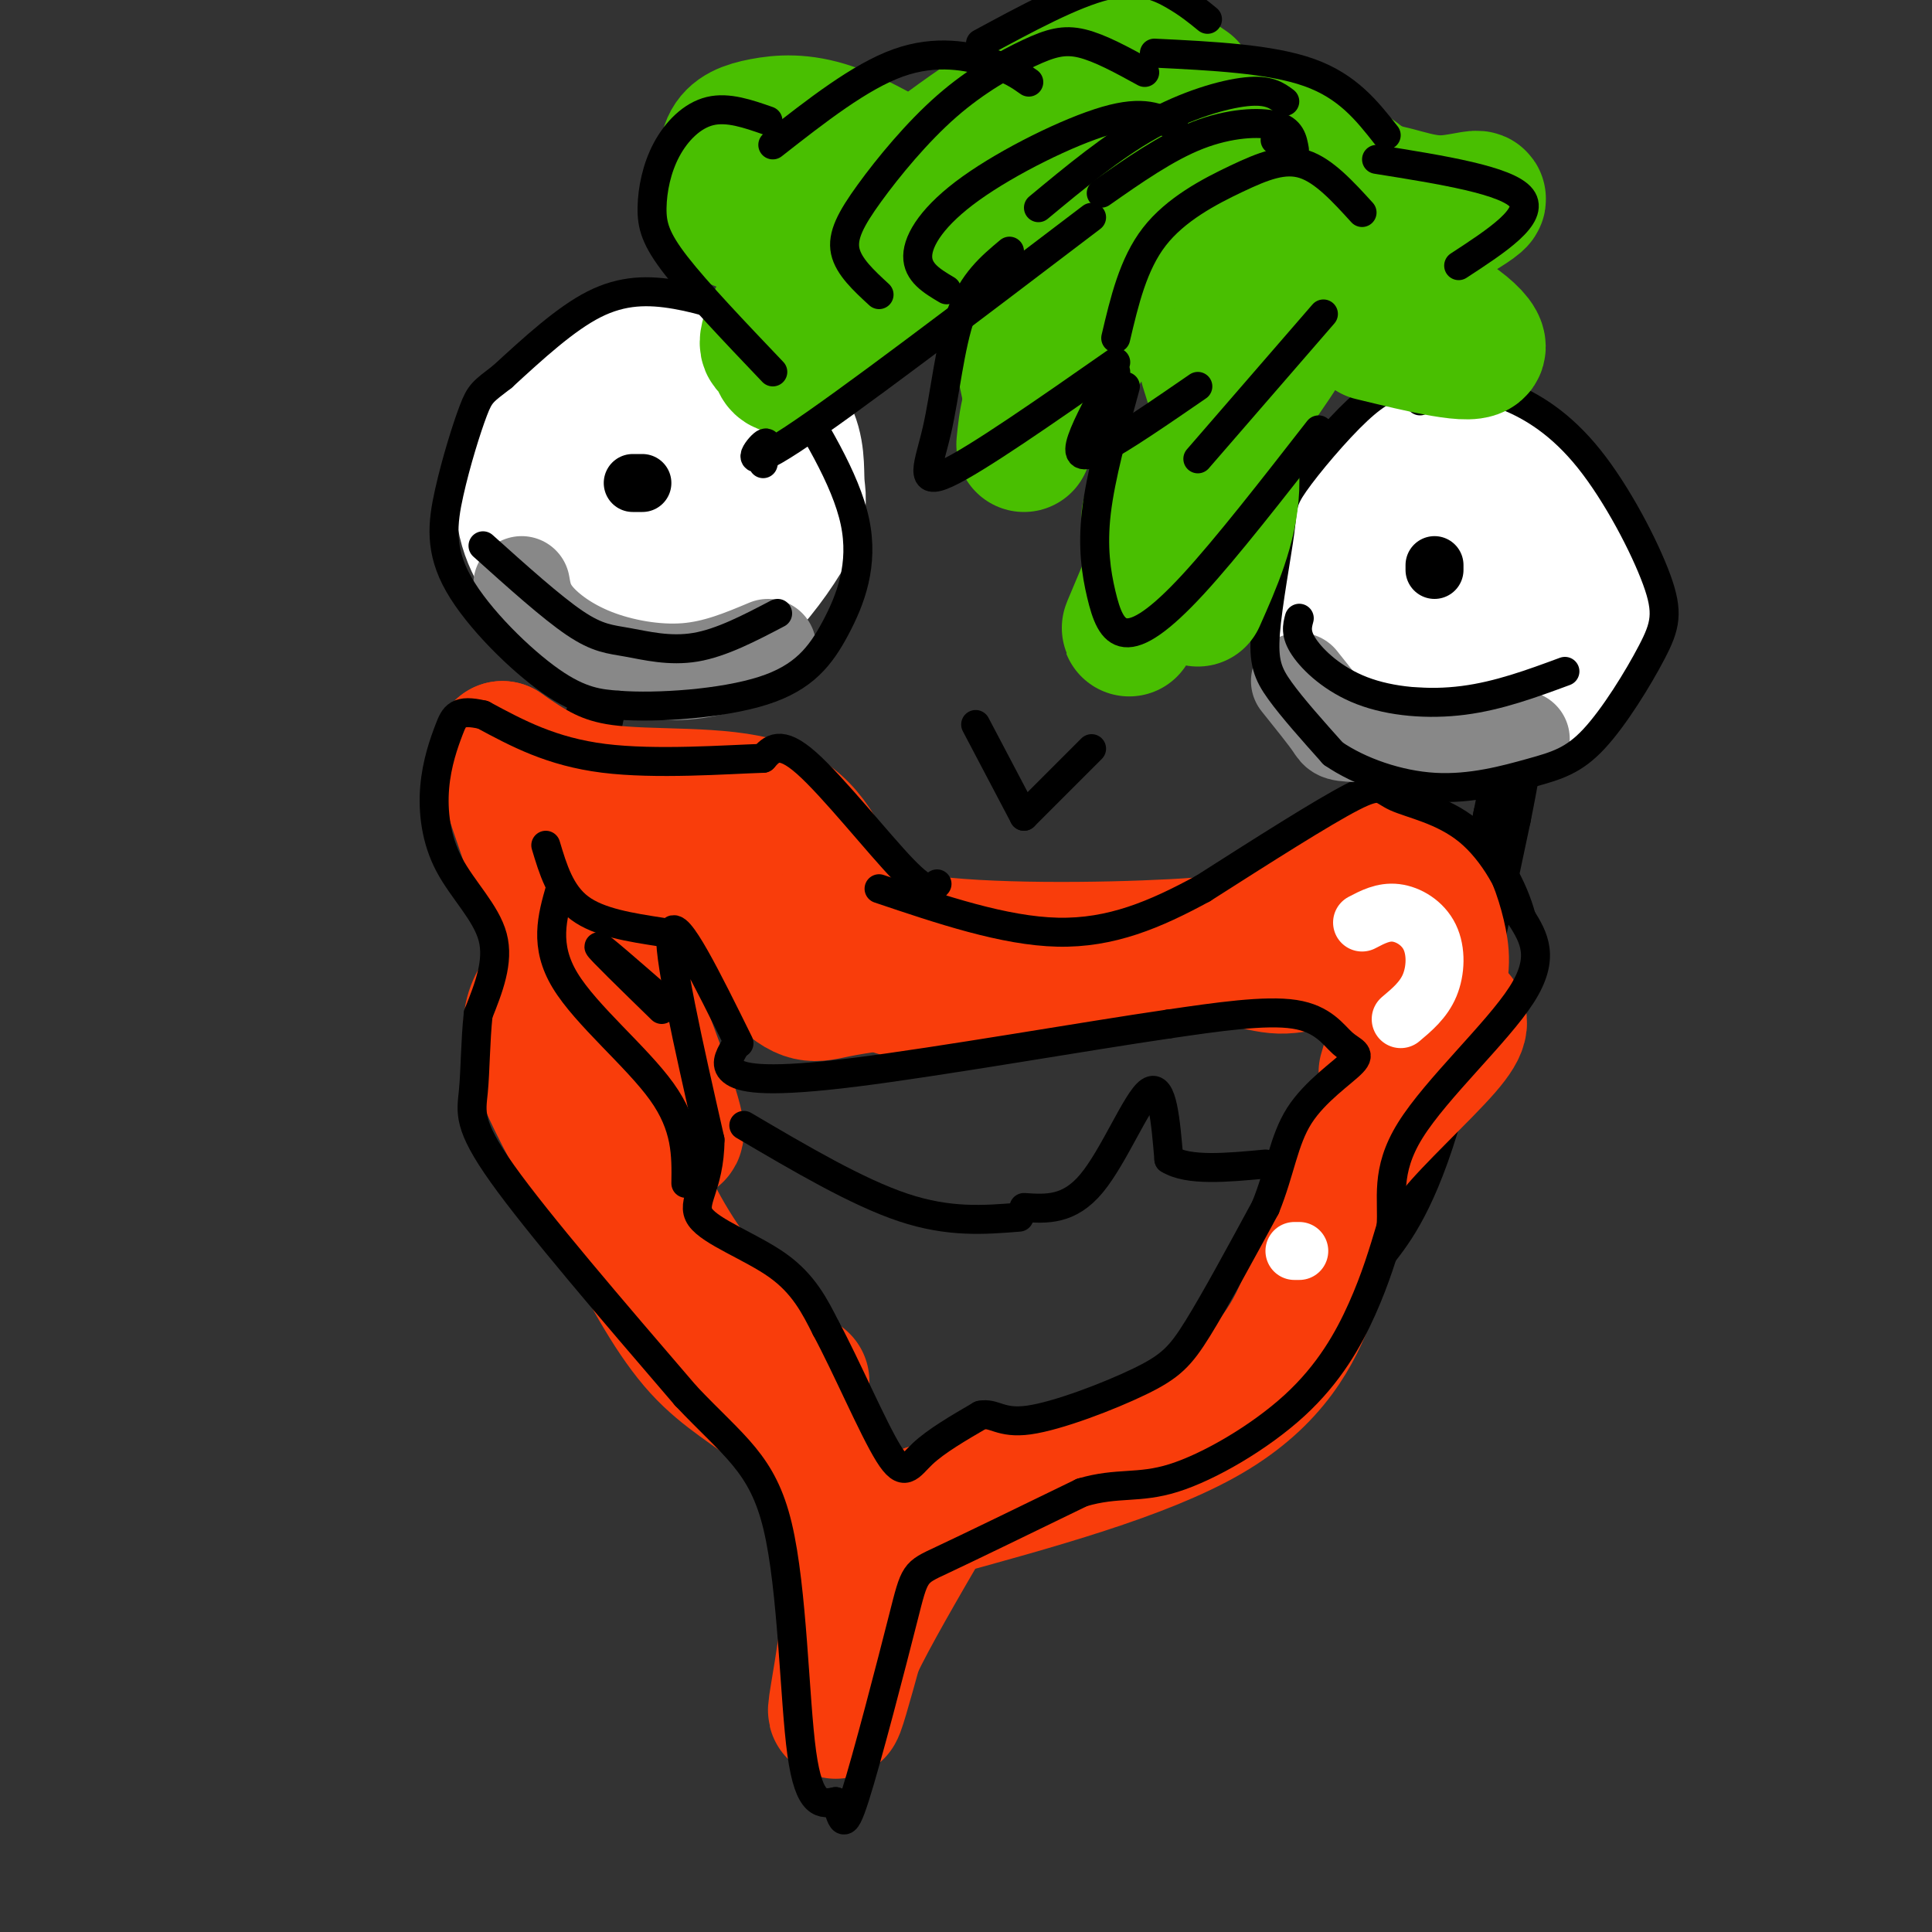 <svg viewBox='0 0 400 400' version='1.1' xmlns='http://www.w3.org/2000/svg' xmlns:xlink='http://www.w3.org/1999/xlink'><rect x="0" y="0" width="400" height="400" fill="#333333" stroke="none"/><g fill='none' stroke='rgb(0,0,0)' stroke-width='12' stroke-linecap='round' stroke-linejoin='round'><path d='M137,108c-2.173,0.387 -4.345,0.774 -9,19c-4.655,18.226 -11.792,54.292 -14,74c-2.208,19.708 0.512,23.060 4,30c3.488,6.940 7.744,17.470 12,28'/><path d='M130,259c3.600,7.911 6.600,13.689 17,22c10.400,8.311 28.200,19.156 46,30'/><path d='M196,313c12.949,-4.105 25.898,-8.211 40,-16c14.102,-7.789 29.357,-19.263 37,-26c7.643,-6.737 7.673,-8.737 10,-12c2.327,-3.263 6.951,-7.789 12,-23c5.049,-15.211 10.525,-41.105 16,-67'/><path d='M311,169c3.333,-16.333 3.667,-23.667 4,-31'/><path d='M134,111c5.548,-10.649 11.095,-21.298 16,-29c4.905,-7.702 9.167,-12.458 20,-19c10.833,-6.542 28.238,-14.869 43,-18c14.762,-3.131 26.881,-1.065 39,1'/><path d='M252,46c9.159,0.362 12.558,0.767 23,10c10.442,9.233 27.927,27.293 36,40c8.073,12.707 6.735,20.059 6,26c-0.735,5.941 -0.868,10.470 -1,15'/><path d='M316,137c-1.167,4.500 -3.583,8.250 -6,12'/></g>
<g fill='none' stroke='rgb(249,61,11)' stroke-width='28' stroke-linecap='round' stroke-linejoin='round'><path d='M173,184c-3.133,-7.044 -6.267,-14.089 -15,-17c-8.733,-2.911 -23.067,-1.689 -33,-3c-9.933,-1.311 -15.467,-5.156 -21,-9'/><path d='M104,155c-0.238,6.702 9.667,27.958 11,39c1.333,11.042 -5.905,11.869 -5,20c0.905,8.131 9.952,23.565 19,39'/><path d='M129,253c5.770,11.338 10.695,20.182 16,26c5.305,5.818 10.991,8.609 16,13c5.009,4.391 9.343,10.383 12,17c2.657,6.617 3.638,13.858 3,23c-0.638,9.142 -2.897,20.183 -3,22c-0.103,1.817 1.948,-5.592 4,-13'/><path d='M177,341c3.167,-6.667 9.083,-16.833 15,-27'/><path d='M192,313c22.267,-6.089 44.533,-12.178 58,-20c13.467,-7.822 18.133,-17.378 21,-25c2.867,-7.622 3.933,-13.311 5,-19'/><path d='M276,249c0.573,-4.547 -0.496,-6.415 4,-12c4.496,-5.585 14.557,-14.888 19,-20c4.443,-5.112 3.270,-6.032 2,-7c-1.270,-0.968 -2.635,-1.984 -4,-3'/><path d='M172,184c2.256,4.458 4.512,8.917 18,11c13.488,2.083 38.208,1.792 53,1c14.792,-0.792 19.655,-2.083 25,-5c5.345,-2.917 11.173,-7.458 17,-12'/><path d='M285,179c4.439,-1.266 7.037,1.570 9,5c1.963,3.430 3.291,7.455 4,11c0.709,3.545 0.798,6.610 -2,14c-2.798,7.390 -8.484,19.105 -9,17c-0.516,-2.105 4.138,-18.030 5,-21c0.862,-2.970 -2.069,7.015 -5,17'/><path d='M193,202c-7.685,1.028 -15.370,2.056 -20,3c-4.630,0.944 -6.205,1.805 -12,-4c-5.795,-5.805 -15.811,-18.274 -21,-24c-5.189,-5.726 -5.552,-4.709 -7,-3c-1.448,1.709 -3.982,4.110 -5,9c-1.018,4.890 -0.520,12.270 0,19c0.520,6.730 1.063,12.812 4,20c2.937,7.188 8.268,15.482 8,12c-0.268,-3.482 -6.134,-18.741 -12,-34'/><path d='M128,200c-2.418,-4.482 -2.463,1.314 -2,10c0.463,8.686 1.432,20.262 5,31c3.568,10.738 9.734,20.640 16,28c6.266,7.360 12.633,12.180 19,17'/><path d='M186,200c-1.994,2.995 -3.987,5.990 7,5c10.987,-0.990 34.955,-5.967 49,-7c14.045,-1.033 18.166,1.876 23,2c4.834,0.124 10.381,-2.536 13,-3c2.619,-0.464 2.309,1.268 2,3'/></g>
<g fill='none' stroke='rgb(0,0,0)' stroke-width='6' stroke-linecap='round' stroke-linejoin='round'><path d='M154,233c11.750,6.917 23.500,13.833 33,17c9.500,3.167 16.750,2.583 24,2'/><path d='M212,250c4.667,0.311 9.333,0.622 14,-5c4.667,-5.622 9.333,-17.178 12,-19c2.667,-1.822 3.333,6.089 4,14'/><path d='M242,240c4.000,2.500 12.000,1.750 20,1'/><path d='M194,183c-0.933,1.156 -1.867,2.311 -7,-3c-5.133,-5.311 -14.467,-17.089 -20,-22c-5.533,-4.911 -7.267,-2.956 -9,-1'/><path d='M158,157c-7.622,0.244 -22.178,1.356 -33,0c-10.822,-1.356 -17.911,-5.178 -25,-9'/><path d='M100,148c-5.263,-1.232 -5.921,0.189 -7,3c-1.079,2.811 -2.578,7.011 -3,12c-0.422,4.989 0.232,10.766 3,16c2.768,5.234 7.648,9.924 9,15c1.352,5.076 -0.824,10.538 -3,16'/><path d='M99,210c-0.595,5.631 -0.583,11.708 -1,16c-0.417,4.292 -1.262,6.798 6,17c7.262,10.202 22.631,28.101 38,46'/><path d='M142,289c9.964,10.548 15.875,13.917 19,27c3.125,13.083 3.464,35.881 5,47c1.536,11.119 4.268,10.560 7,10'/><path d='M173,373c1.418,3.416 1.463,6.957 4,-1c2.537,-7.957 7.568,-27.411 10,-37c2.432,-9.589 2.266,-9.311 8,-12c5.734,-2.689 17.367,-8.344 29,-14'/><path d='M224,309c7.478,-2.201 11.675,-0.703 19,-3c7.325,-2.297 17.780,-8.388 25,-15c7.220,-6.612 11.206,-13.746 14,-20c2.794,-6.254 4.397,-11.627 6,-17'/><path d='M288,254c0.464,-5.679 -1.375,-11.375 4,-20c5.375,-8.625 17.964,-20.179 23,-28c5.036,-7.821 2.518,-11.911 0,-16'/><path d='M315,190c-1.627,-6.188 -5.694,-13.659 -11,-18c-5.306,-4.341 -11.852,-5.553 -15,-7c-3.148,-1.447 -2.900,-3.128 -9,0c-6.100,3.128 -18.550,11.064 -31,19'/><path d='M249,184c-9.844,5.356 -18.956,9.244 -30,9c-11.044,-0.244 -24.022,-4.622 -37,-9'/><path d='M153,216c-6.500,-13.167 -13.000,-26.333 -14,-23c-1.000,3.333 3.500,23.167 8,43'/><path d='M147,236c-0.048,9.833 -4.167,12.917 -2,16c2.167,3.083 10.619,6.167 16,10c5.381,3.833 7.690,8.417 10,13'/><path d='M171,275c4.214,7.798 9.750,20.792 13,26c3.250,5.208 4.214,2.631 7,0c2.786,-2.631 7.393,-5.315 12,-8'/><path d='M203,293c2.874,-0.622 4.059,1.823 10,1c5.941,-0.823 16.638,-4.914 23,-8c6.362,-3.086 8.389,-5.167 12,-11c3.611,-5.833 8.805,-15.416 14,-25'/><path d='M262,250c3.072,-7.541 3.751,-13.894 7,-19c3.249,-5.106 9.067,-8.967 11,-11c1.933,-2.033 -0.018,-2.240 -2,-4c-1.982,-1.760 -3.995,-5.074 -10,-6c-6.005,-0.926 -16.003,0.537 -26,2'/><path d='M242,212c-17.238,2.512 -47.333,7.792 -65,10c-17.667,2.208 -22.905,1.345 -25,0c-2.095,-1.345 -1.048,-3.173 0,-5'/></g>
<g fill='none' stroke='rgb(255,255,255)' stroke-width='12' stroke-linecap='round' stroke-linejoin='round'><path d='M282,191c2.202,-1.155 4.405,-2.310 7,-2c2.595,0.310 5.583,2.083 7,5c1.417,2.917 1.262,6.976 0,10c-1.262,3.024 -3.631,5.012 -6,7'/><path d='M268,259c0.000,0.000 1.000,0.000 1,0'/></g>
<g fill='none' stroke='rgb(255,255,255)' stroke-width='28' stroke-linecap='round' stroke-linejoin='round'><path d='M307,95c-0.543,-1.224 -1.086,-2.448 -4,-3c-2.914,-0.552 -8.201,-0.433 -13,2c-4.799,2.433 -9.112,7.179 -12,11c-2.888,3.821 -4.351,6.718 -4,12c0.351,5.282 2.518,12.950 5,18c2.482,5.050 5.281,7.484 11,9c5.719,1.516 14.360,2.115 19,2c4.640,-0.115 5.279,-0.945 8,-3c2.721,-2.055 7.524,-5.336 10,-9c2.476,-3.664 2.624,-7.713 3,-10c0.376,-2.287 0.980,-2.813 -1,-7c-1.980,-4.187 -6.543,-12.035 -14,-16c-7.457,-3.965 -17.809,-4.047 -23,-4c-5.191,0.047 -5.220,0.223 -7,4c-1.780,3.777 -5.312,11.157 -5,17c0.312,5.843 4.469,10.150 8,13c3.531,2.850 6.438,4.243 10,4c3.562,-0.243 7.781,-2.121 12,-4'/><path d='M310,131c2.952,-3.476 4.333,-10.167 3,-14c-1.333,-3.833 -5.381,-4.810 -9,-5c-3.619,-0.190 -6.810,0.405 -10,1'/><path d='M151,78c-6.382,-1.244 -12.763,-2.489 -17,-3c-4.237,-0.511 -6.328,-0.289 -11,4c-4.672,4.289 -11.925,12.646 -14,20c-2.075,7.354 1.028,13.707 4,18c2.972,4.293 5.811,6.527 11,8c5.189,1.473 12.726,2.184 18,2c5.274,-0.184 8.284,-1.262 12,-5c3.716,-3.738 8.138,-10.134 10,-14c1.862,-3.866 1.163,-5.202 1,-8c-0.163,-2.798 0.208,-7.060 -2,-11c-2.208,-3.940 -6.995,-7.560 -12,-9c-5.005,-1.440 -10.227,-0.702 -16,4c-5.773,4.702 -12.097,13.368 -15,18c-2.903,4.632 -2.386,5.231 -1,8c1.386,2.769 3.643,7.707 7,10c3.357,2.293 7.816,1.941 12,0c4.184,-1.941 8.092,-5.470 12,-9'/><path d='M150,111c2.560,-1.976 2.958,-2.417 2,-5c-0.958,-2.583 -3.274,-7.310 -8,-7c-4.726,0.310 -11.863,5.655 -19,11'/></g>
<g fill='none' stroke='rgb(136,136,136)' stroke-width='20' stroke-linecap='round' stroke-linejoin='round'><path d='M269,141c2.889,3.600 5.778,7.200 7,9c1.222,1.800 0.778,1.800 7,2c6.222,0.200 19.111,0.600 32,1'/><path d='M108,121c0.375,2.173 0.750,4.345 3,7c2.250,2.655 6.375,5.792 12,8c5.625,2.208 12.750,3.488 19,3c6.250,-0.488 11.625,-2.744 17,-5'/></g>
<g fill='none' stroke='rgb(0,0,0)' stroke-width='12' stroke-linecap='round' stroke-linejoin='round'><path d='M297,117c0.000,0.000 0.000,1.000 0,1'/><path d='M131,100c0.000,0.000 2.000,0.000 2,0'/></g>
<g fill='none' stroke='rgb(0,0,0)' stroke-width='6' stroke-linecap='round' stroke-linejoin='round'><path d='M164,78c-1.964,-4.000 -3.929,-8.000 -8,-11c-4.071,-3.000 -10.250,-5.000 -16,-6c-5.750,-1.000 -11.071,-1.000 -17,2c-5.929,3.000 -12.464,9.000 -19,15'/><path d='M104,78c-4.032,3.102 -4.611,3.356 -6,7c-1.389,3.644 -3.589,10.678 -5,17c-1.411,6.322 -2.034,11.933 2,19c4.034,7.067 12.724,15.591 19,20c6.276,4.409 10.138,4.705 14,5'/><path d='M128,146c8.163,0.627 21.569,-0.306 30,-3c8.431,-2.694 11.885,-7.148 15,-13c3.115,-5.852 5.890,-13.100 4,-22c-1.890,-8.900 -8.445,-19.450 -15,-30'/><path d='M162,78c-4.000,-6.167 -6.500,-6.583 -9,-7'/><path d='M100,113c7.101,6.381 14.202,12.762 19,16c4.798,3.238 7.292,3.333 11,4c3.708,0.667 8.631,1.905 14,1c5.369,-0.905 11.185,-3.952 17,-7'/><path d='M294,83c-1.048,-1.420 -2.097,-2.840 -4,-3c-1.903,-0.160 -4.661,0.940 -9,5c-4.339,4.060 -10.259,11.080 -13,15c-2.741,3.920 -2.302,4.742 -3,10c-0.698,5.258 -2.534,14.954 -3,21c-0.466,6.046 0.438,8.442 3,12c2.562,3.558 6.781,8.279 11,13'/><path d='M276,156c5.408,3.733 13.427,6.564 21,7c7.573,0.436 14.698,-1.523 20,-3c5.302,-1.477 8.780,-2.472 13,-7c4.220,-4.528 9.180,-12.589 12,-18c2.820,-5.411 3.498,-8.172 1,-15c-2.498,-6.828 -8.173,-17.723 -14,-25c-5.827,-7.277 -11.808,-10.936 -17,-13c-5.192,-2.064 -9.596,-2.532 -14,-3'/><path d='M298,79c-3.833,-0.333 -6.417,0.333 -9,1'/><path d='M269,128c-0.435,1.613 -0.869,3.226 1,6c1.869,2.774 6.042,6.708 12,9c5.958,2.292 13.702,2.940 21,2c7.298,-0.940 14.149,-3.470 21,-6'/><path d='M202,150c0.000,0.000 10.000,19.000 10,19'/><path d='M212,169c0.000,0.000 14.000,-14.000 14,-14'/><path d='M137,193c-6.500,-1.000 -13.000,-2.000 -17,-5c-4.000,-3.000 -5.500,-8.000 -7,-13'/><path d='M116,184c-1.689,5.889 -3.378,11.778 1,19c4.378,7.222 14.822,15.778 20,23c5.178,7.222 5.089,13.111 5,19'/><path d='M137,207c-6.500,-5.667 -13.000,-11.333 -13,-11c0.000,0.333 6.500,6.667 13,13'/></g>
<g fill='none' stroke='rgb(73,191,1)' stroke-width='28' stroke-linecap='round' stroke-linejoin='round'><path d='M246,18c-3.358,-2.300 -6.715,-4.601 -12,-5c-5.285,-0.399 -12.497,1.102 -24,8c-11.503,6.898 -27.298,19.191 -37,29c-9.702,9.809 -13.311,17.133 -14,20c-0.689,2.867 1.540,1.276 2,3c0.460,1.724 -0.851,6.763 11,-3c11.851,-9.763 36.865,-34.326 46,-42c9.135,-7.674 2.393,1.543 -2,7c-4.393,5.457 -6.435,7.153 -11,9c-4.565,1.847 -11.652,3.843 -11,2c0.652,-1.843 9.043,-7.527 17,-11c7.957,-3.473 15.478,-4.737 23,-6'/><path d='M234,29c5.788,-2.354 8.758,-5.239 4,1c-4.758,6.239 -17.242,21.603 -23,30c-5.758,8.397 -4.788,9.828 -4,12c0.788,2.172 1.394,5.086 2,8'/><path d='M221,77c5.133,-8.067 10.267,-16.133 9,-16c-1.267,0.133 -8.933,8.467 -13,15c-4.067,6.533 -4.533,11.267 -5,16'/><path d='M222,39c5.120,-2.856 10.239,-5.713 16,-8c5.761,-2.287 12.163,-4.005 20,-3c7.837,1.005 17.110,4.732 22,8c4.890,3.268 5.397,6.077 5,8c-0.397,1.923 -1.699,2.962 -3,4'/><path d='M266,51c0.000,0.000 -23.000,-4.000 -23,-4'/><path d='M257,42c9.099,-1.751 18.198,-3.503 25,-3c6.802,0.503 11.308,3.259 17,3c5.692,-0.259 12.571,-3.534 0,4c-12.571,7.534 -44.592,25.875 -49,27c-4.408,1.125 18.798,-14.966 19,-9c0.202,5.966 -22.599,33.991 -29,41c-6.401,7.009 3.600,-6.997 6,-8c2.400,-1.003 -2.800,10.999 -8,23'/><path d='M238,120c-3.176,7.916 -7.116,16.206 -1,4c6.116,-12.206 22.288,-44.909 29,-58c6.712,-13.091 3.964,-6.571 6,-5c2.036,1.571 8.856,-1.808 17,0c8.144,1.808 17.613,8.802 17,11c-0.613,2.198 -11.306,-0.401 -22,-3'/><path d='M193,38c-7.498,-4.477 -14.996,-8.953 -21,-11c-6.004,-2.047 -10.515,-1.664 -14,-1c-3.485,0.664 -5.944,1.611 -7,4c-1.056,2.389 -0.707,6.222 3,9c3.707,2.778 10.773,4.503 16,5c5.227,0.497 8.615,-0.233 9,-2c0.385,-1.767 -2.232,-4.570 -9,-5c-6.768,-0.430 -17.686,1.515 -21,4c-3.314,2.485 0.978,5.512 17,8c16.022,2.488 43.775,4.439 60,4c16.225,-0.439 20.921,-3.268 25,-4c4.079,-0.732 7.539,0.634 11,2'/><path d='M262,51c1.833,0.333 0.917,0.167 0,0'/><path d='M250,76c2.667,8.500 5.333,17.000 5,25c-0.333,8.000 -3.667,15.500 -7,23'/></g>
<g fill='none' stroke='rgb(0,0,0)' stroke-width='6' stroke-linecap='round' stroke-linejoin='round'><path d='M213,17c-1.844,-1.311 -3.689,-2.622 -8,-4c-4.311,-1.378 -11.089,-2.822 -19,0c-7.911,2.822 -16.956,9.911 -26,17'/><path d='M159,25c-4.152,-1.448 -8.303,-2.896 -12,-2c-3.697,0.896 -6.939,4.137 -9,8c-2.061,3.863 -2.939,8.348 -3,12c-0.061,3.652 0.697,6.472 5,12c4.303,5.528 12.152,13.764 20,22'/><path d='M158,96c0.711,-2.600 1.422,-5.200 0,-4c-1.422,1.200 -4.978,6.200 6,-1c10.978,-7.200 36.489,-26.600 62,-46'/><path d='M203,9c9.578,-5.178 19.156,-10.356 26,-12c6.844,-1.644 10.956,0.244 14,2c3.044,1.756 5.022,3.378 7,5'/><path d='M239,11c12.000,0.583 24.000,1.167 32,4c8.000,2.833 12.000,7.917 16,13'/><path d='M285,33c13.583,2.167 27.167,4.333 30,8c2.833,3.667 -5.083,8.833 -13,14'/><path d='M209,52c-3.810,3.185 -7.619,6.369 -10,13c-2.381,6.631 -3.333,16.708 -5,24c-1.667,7.292 -4.048,11.798 2,9c6.048,-2.798 20.524,-12.899 35,-23'/><path d='M231,77c-2.956,5.400 -5.911,10.800 -7,14c-1.089,3.200 -0.311,4.200 4,2c4.311,-2.200 12.156,-7.600 20,-13'/><path d='M215,43c7.667,-6.356 15.333,-12.711 23,-17c7.667,-4.289 15.333,-6.511 20,-7c4.667,-0.489 6.333,0.756 8,2'/><path d='M266,27c0.000,0.000 -2.000,2.000 -2,2'/><path d='M228,40c6.756,-4.733 13.511,-9.467 20,-12c6.489,-2.533 12.711,-2.867 16,-2c3.289,0.867 3.644,2.933 4,5'/><path d='M182,61c-3.159,-2.909 -6.319,-5.817 -7,-9c-0.681,-3.183 1.116,-6.640 5,-12c3.884,-5.360 9.856,-12.622 16,-18c6.144,-5.378 12.462,-8.871 17,-11c4.538,-2.129 7.297,-2.894 11,-2c3.703,0.894 8.352,3.447 13,6'/><path d='M196,60c-3.030,-1.798 -6.060,-3.595 -6,-7c0.060,-3.405 3.208,-8.417 11,-14c7.792,-5.583 20.226,-11.738 28,-14c7.774,-2.262 10.887,-0.631 14,1'/><path d='M233,80c-2.568,9.335 -5.136,18.670 -6,26c-0.864,7.330 -0.026,12.656 1,17c1.026,4.344 2.238,7.708 5,8c2.762,0.292 7.075,-2.488 14,-10c6.925,-7.512 16.463,-19.756 26,-32'/><path d='M248,95c0.000,0.000 26.000,-30.000 26,-30'/><path d='M231,70c1.804,-7.667 3.607,-15.333 8,-21c4.393,-5.667 11.375,-9.333 17,-12c5.625,-2.667 9.893,-4.333 14,-3c4.107,1.333 8.054,5.667 12,10'/></g>
</svg>